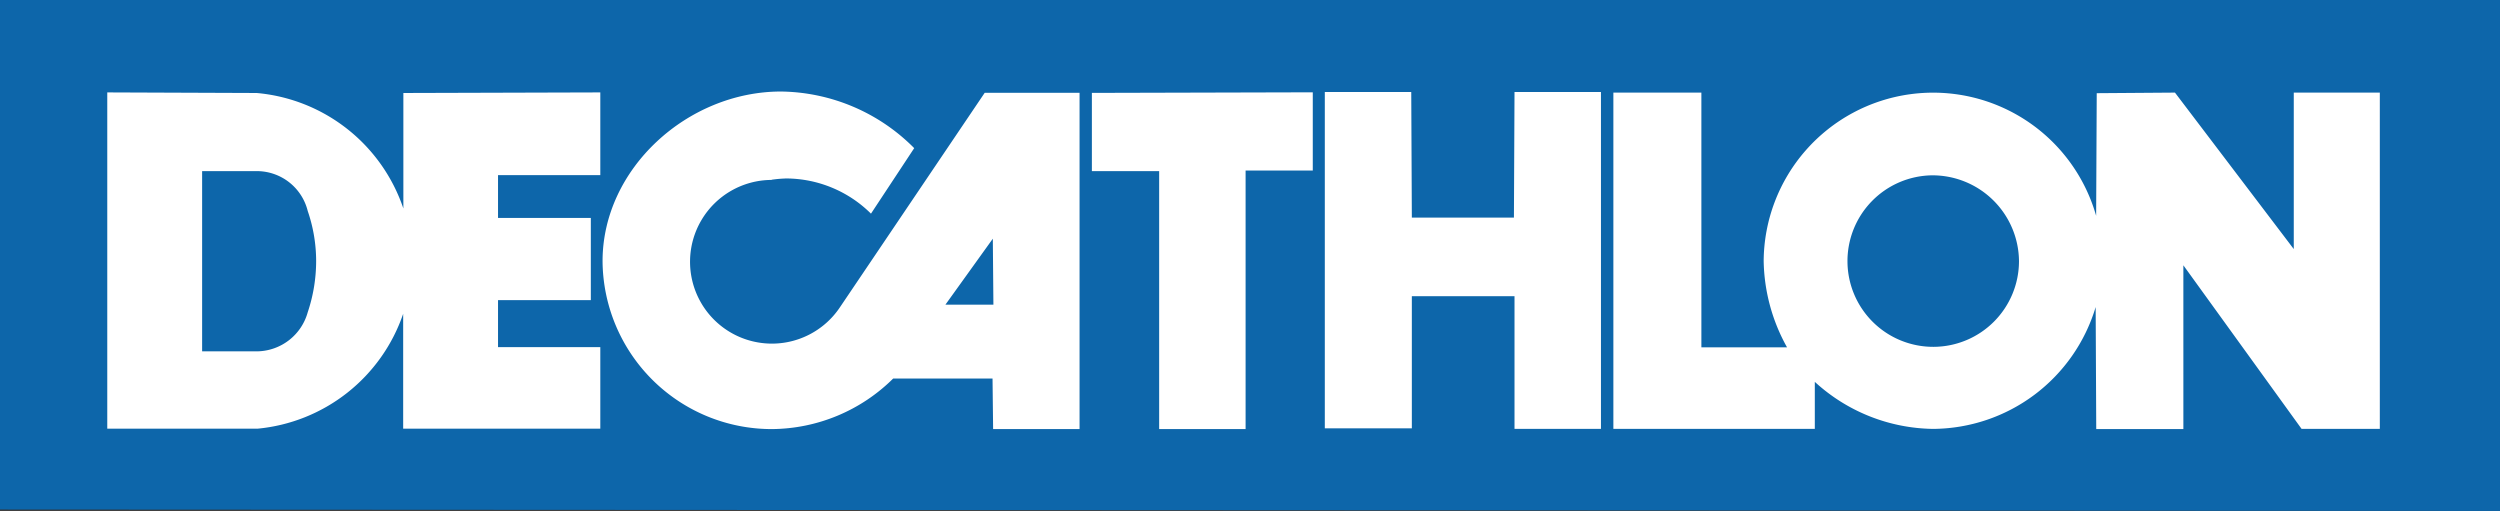 <svg id="Calque_1" data-name="Calque 1" xmlns="http://www.w3.org/2000/svg" viewBox="0 0 255.66 52.25"><rect x="0" y="0" width="255.66" height="52.25" fill="#333333" stroke="none"/><defs><style>.cls-1{fill:#0d66aa;}.cls-1,.cls-2{fill-rule:evenodd;}.cls-2{fill:#fff;}</style></defs><title>logo-decathlon</title><polygon class="cls-1" points="255.66 0 0 0 0 52.11 255.66 52.25 255.66 0"/><path class="cls-2" d="M34.57,151.55V133.1h5.65a5.36,5.36,0,0,1,5.15,4.08,15.8,15.8,0,0,1,.86,5.11,16.49,16.49,0,0,1-.86,5.24,5.45,5.45,0,0,1-5.15,4H34.57m20.56-3.84v11.75H75.29l0-8.34H64.83v-4.81h9.49l0-8.4H64.83v-4.38H75.29l0-8.46-20.14.06v11.81a17.46,17.46,0,0,0-15-11.81l-15.28-.06v34.39H40.22a17.47,17.47,0,0,0,14.91-11.75M92.81,134a8.37,8.37,0,1,0,7,13l14.79-21.91h9.7v34.39h-8.84l-.06-5.17H105.24a17.78,17.78,0,0,1-12.4,5.17,17.3,17.3,0,0,1-17.32-17.17c0-9.49,8.72-17.35,18.24-17.35a19.5,19.5,0,0,1,13.63,5.79l-4.42,6.7a12.37,12.37,0,0,0-8.66-3.6,13.22,13.22,0,0,0-1.5.13m22.68,12.78h-4.91l4.85-6.75.06,6.75m25.79,12.72h-8.84V133.1h-6.88v-8l22.59-.06v8h-6.87v26.36m36.34-34.39h-8.84l-.06,12.84H158.28l-.06-12.84h-8.84v34.39h8.9V145.89h10.5v13.57h8.84V125.07m79.7,0h-8.85v16l-12.15-16-8,.06-.06,12.54a17.33,17.33,0,0,0-34,4.62,18.69,18.69,0,0,0,2.39,8.83h-8.76V125.07h-9v34.39h20.6v-4.81a18.23,18.23,0,0,0,12.09,4.81A17.47,17.47,0,0,0,228.21,147l.06,12.48h8.91V142.73l12.09,16.73h8V125.07m-45.81,8.46a8.77,8.77,0,1,0,8.91,8.76,8.85,8.85,0,0,0-8.91-8.76" transform="translate(-13.9 -115.6)"/></svg>